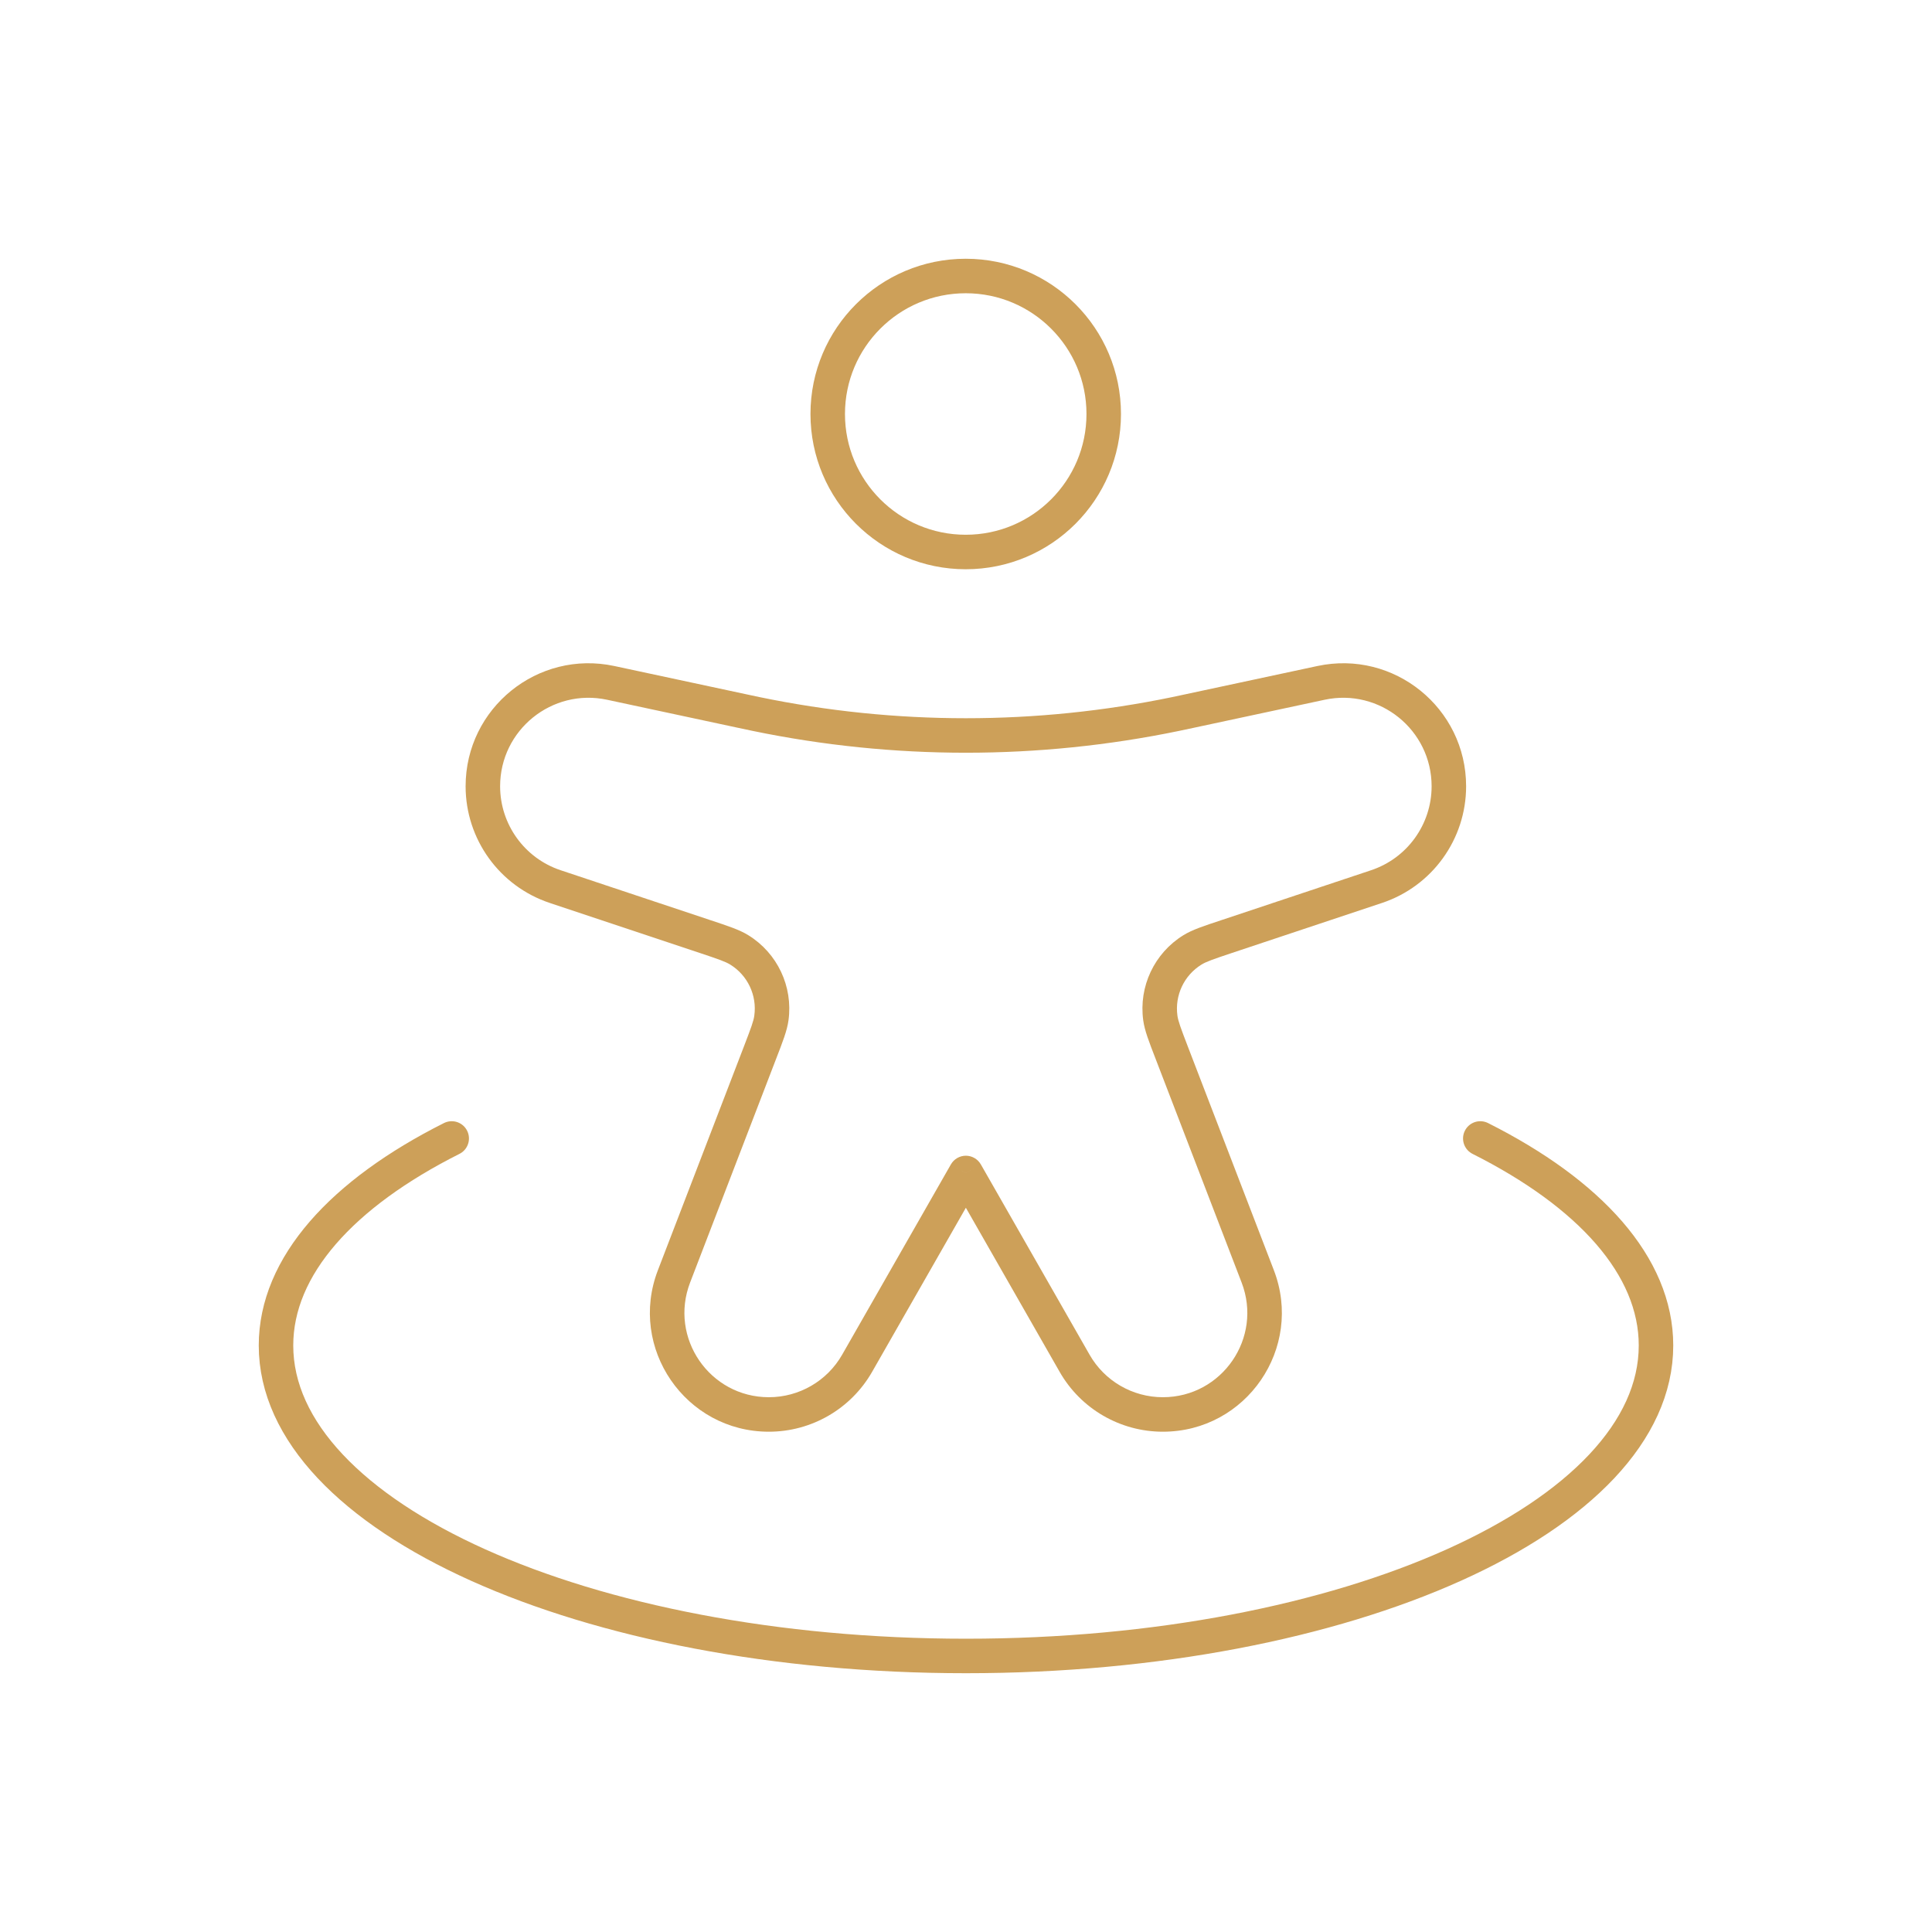 <?xml version="1.0" encoding="UTF-8"?> <svg xmlns="http://www.w3.org/2000/svg" width="56" height="56" viewBox="0 0 56 56" fill="none"> <path d="M31.992 12C31.992 14.209 30.201 16 27.992 16C25.783 16 23.992 14.209 23.992 12C23.992 9.791 25.783 8 27.992 8C30.201 8 31.992 9.791 31.992 12Z" stroke="#CDA059"></path> <path d="M16.092 25.698L16.25 25.224L16.092 25.698ZM20.442 27.148L20.284 27.622L20.284 27.622L20.442 27.148ZM22.03 30.512L21.563 30.332L22.03 30.512ZM19.536 36.995L20.003 37.175L19.536 36.995ZM39.901 25.698L39.742 25.224H39.742L39.901 25.698ZM35.55 27.148L35.708 27.622V27.622L35.55 27.148ZM33.962 30.512L34.429 30.332L33.962 30.512ZM36.456 36.995L35.989 37.175L36.456 36.995ZM24.844 39.515L25.279 39.763L24.844 39.515ZM27.996 33.999L28.43 33.751C28.341 33.596 28.175 33.499 27.996 33.499C27.817 33.499 27.651 33.596 27.562 33.751L27.996 33.999ZM38.289 19.794L38.184 19.305L38.289 19.794ZM34.494 20.607L34.599 21.096L34.494 20.607ZM21.498 20.607L21.603 20.118V20.118L21.498 20.607ZM17.703 19.794L17.598 20.283L17.703 19.794ZM31.148 39.515L30.714 39.763L31.148 39.515ZM34.073 20.697L33.972 20.207V20.207L34.073 20.697ZM21.919 20.697L21.818 21.186L21.818 21.186L21.919 20.697ZM34.564 27.533L34.826 27.959L34.564 27.533ZM33.633 29.506L34.128 29.438V29.438L33.633 29.506ZM21.429 27.533L21.166 27.959L21.429 27.533ZM22.36 29.506L22.855 29.574V29.574L22.36 29.506ZM15.934 26.172L20.284 27.622L20.6 26.674L16.25 25.224L15.934 26.172ZM21.563 30.332L19.07 36.816L20.003 37.175L22.496 30.691L21.563 30.332ZM39.742 25.224L35.392 26.674L35.708 27.622L40.059 26.172L39.742 25.224ZM33.496 30.691L35.989 37.175L36.923 36.816L34.429 30.332L33.496 30.691ZM25.279 39.763L28.43 34.248L27.562 33.751L24.41 39.267L25.279 39.763ZM38.184 19.305L34.389 20.118L34.599 21.096L38.394 20.283L38.184 19.305ZM21.603 20.118L17.808 19.305L17.598 20.283L21.393 21.096L21.603 20.118ZM27.562 34.248L30.714 39.763L31.582 39.267L28.43 33.751L27.562 34.248ZM34.389 20.118C34.178 20.163 34.074 20.186 33.972 20.207L34.174 21.186C34.281 21.164 34.389 21.141 34.599 21.096L34.389 20.118ZM21.393 21.096C21.604 21.141 21.711 21.164 21.818 21.186L22.021 20.207C21.918 20.186 21.815 20.163 21.603 20.118L21.393 21.096ZM33.972 20.207C30.03 21.022 25.962 21.022 22.021 20.207L21.818 21.186C25.894 22.029 30.099 22.029 34.174 21.186L33.972 20.207ZM22.286 41.499C23.523 41.499 24.665 40.837 25.279 39.763L24.41 39.267C23.975 40.029 23.164 40.499 22.286 40.499V41.499ZM35.989 37.175C36.606 38.777 35.423 40.499 33.706 40.499V41.499C36.125 41.499 37.791 39.073 36.923 36.816L35.989 37.175ZM35.392 26.674C34.893 26.84 34.561 26.947 34.301 27.108L34.826 27.959C34.962 27.875 35.155 27.807 35.708 27.622L35.392 26.674ZM34.429 30.332C34.22 29.788 34.15 29.596 34.128 29.438L33.137 29.574C33.178 29.876 33.307 30.201 33.496 30.691L34.429 30.332ZM34.301 27.108C33.459 27.627 33.003 28.594 33.137 29.574L34.128 29.438C34.048 28.85 34.321 28.27 34.826 27.959L34.301 27.108ZM41.496 22.791C41.496 23.894 40.79 24.875 39.742 25.224L40.059 26.172C41.514 25.687 42.496 24.325 42.496 22.791H41.496ZM19.07 36.816C18.201 39.073 19.868 41.499 22.286 41.499V40.499C20.569 40.499 19.387 38.777 20.003 37.175L19.07 36.816ZM20.284 27.622C20.837 27.807 21.03 27.875 21.166 27.959L21.691 27.108C21.432 26.947 21.099 26.84 20.6 26.674L20.284 27.622ZM22.496 30.691C22.685 30.201 22.814 29.876 22.855 29.574L21.864 29.438C21.843 29.596 21.772 29.788 21.563 30.332L22.496 30.691ZM21.166 27.959C21.671 28.27 21.945 28.85 21.864 29.438L22.855 29.574C22.989 28.594 22.533 27.627 21.691 27.108L21.166 27.959ZM13.496 22.791C13.496 24.325 14.478 25.687 15.934 26.172L16.25 25.224C15.203 24.875 14.496 23.894 14.496 22.791H13.496ZM14.496 22.791C14.496 21.158 16.002 19.941 17.598 20.283L17.808 19.305C15.589 18.829 13.496 20.521 13.496 22.791H14.496ZM30.714 39.763C31.327 40.837 32.469 41.499 33.706 41.499V40.499C32.828 40.499 32.017 40.029 31.582 39.267L30.714 39.763ZM42.496 22.791C42.496 20.521 40.404 18.829 38.184 19.305L38.394 20.283C39.99 19.941 41.496 21.158 41.496 22.791H42.496Z" fill="#CDA059"></path> <path d="M42.907 32.999C46.074 34.591 48 36.694 48 38.999C48 43.969 39.046 47.999 28 47.999C16.954 47.999 8 43.969 8 38.999C8 36.694 9.926 34.591 13.093 32.999" stroke="#CDA059" stroke-linecap="round"></path> </svg> 